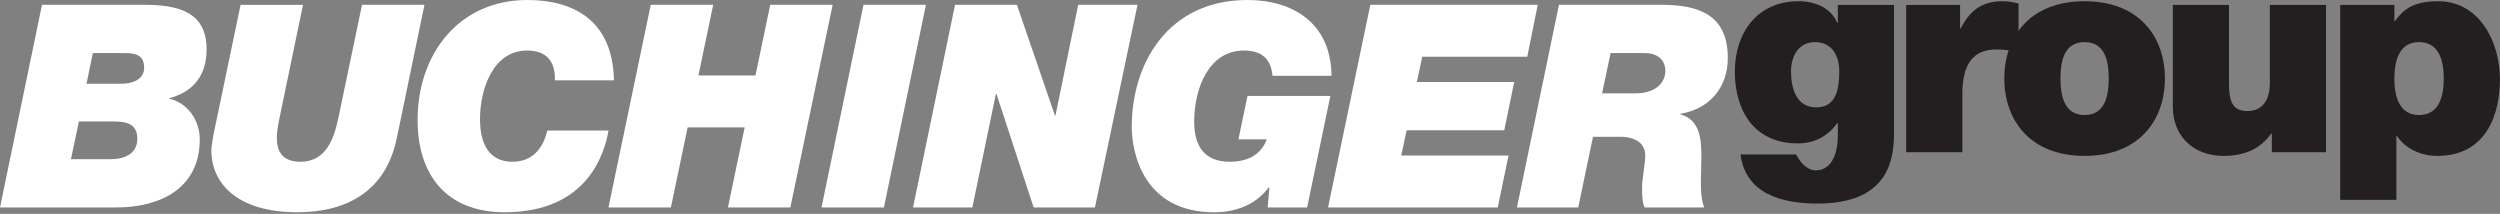 <?xml version="1.0" encoding="UTF-8" standalone="no"?><!DOCTYPE svg PUBLIC "-//W3C//DTD SVG 1.1//EN" "http://www.w3.org/Graphics/SVG/1.1/DTD/svg11.dtd"><svg width="100%" height="100%" viewBox="0 0 1134 97" version="1.1" xmlns="http://www.w3.org/2000/svg" xmlns:xlink="http://www.w3.org/1999/xlink" xml:space="preserve" xmlns:serif="http://www.serif.com/" style="fill-rule:evenodd;clip-rule:evenodd;stroke-linejoin:round;stroke-miterlimit:2;"><rect x="0" y="0" width="1134" height="97" fill="#808080" stroke="none"/><g><path d="M42.089,24.073l14.546,-0c5.021,-0 8.752,1.031 8.752,6.565c0,5.66 -5.663,7.336 -10.168,7.336l-15.959,0l2.829,-13.901Zm-42.089,70.021l52.775,-0c20.077,-0 37.839,-8.753 37.839,-30.895c0,-8.492 -5.405,-16.602 -13.901,-18.402l-0,-0.258l0.131,0c11.068,-2.962 16.859,-10.554 16.859,-22.14c0,-13.259 -7.465,-20.209 -27.416,-20.209l-47.238,0l-19.049,91.904Zm35.784,-39l15.573,-0c5.923,-0 10.941,1.029 10.941,7.849c-0,7.466 -6.95,9.268 -11.968,9.268l-18.151,0l3.605,-17.117Z" style="fill:#fff;"/><path d="M192.535,2.191l-28.319,-0l-10.554,50.454c-2.058,10.17 -5.663,20.725 -17.375,20.725c-11.455,-0 -10.684,-9.27 -10.684,-12.099c0,-1.416 0.774,-6.052 1.416,-8.881l10.425,-50.199l-28.316,-0l-12.228,58.566c-0.387,2.058 -1.029,5.663 -1.029,7.463c0,14.675 11.455,28.061 39,28.061c23.169,0 40.157,-10.168 45.051,-33.337l12.613,-60.753Z" style="fill:#fff;"/><path d="M248.235,59.211c-1.802,8.11 -6.823,14.159 -15.704,14.159c-13.001,0 -14.801,-11.843 -14.801,-19.435c-0,-13.002 5.663,-31.019 21.366,-31.019c8.753,-0 12.871,4.889 12.613,13.512l26.774,0c-0.516,-27.547 -18.793,-36.428 -39.26,-36.428c-31.274,0 -49.81,24.716 -49.81,54.448c0,24.585 12.871,41.834 39.514,41.834c38.23,-0 45.438,-27.672 47.109,-37.071l-27.801,-0Z" style="fill:#fff;"/><path d="M276.004,94.093l28.317,0l7.596,-36.297l25.869,-0l-7.594,36.297l28.319,0l19.175,-91.903l-28.314,-0l-6.694,32.05l-25.872,-0l6.695,-32.05l-28.319,-0l-19.178,91.903Z" style="fill:#fff;"/><path d="M372.635,94.093l28.318,0l19.047,-91.903l-28.317,-0l-19.048,91.903Z" style="fill:#fff;"/><path d="M414.156,94.093l26.901,0l10.683,-51.486l0.258,0l16.862,51.486l27.803,0l19.306,-91.903l-26.9,-0l-10.299,50.199l-0.256,-0l-17.248,-50.199l-28.061,-0l-19.049,91.903Z" style="fill:#fff;"/><path d="M575.018,94.093l17.888,0l10.555,-50.588l-37.584,0l-4.121,19.696l12.873,-0c-2.832,7.465 -9.268,10.17 -16.862,10.17c-11.455,-0 -16.088,-7.208 -16.088,-18.022c-0,-15.831 6.949,-32.433 22.522,-32.433c7.21,0 12.23,2.959 13.004,11.453l26.771,-0c-0.257,-23.941 -17.508,-34.368 -38.099,-34.368c-36.042,-0 -52.515,28.705 -52.515,57.539c0,11.453 5.147,38.74 37.326,38.74c9.784,-0 18.92,-3.345 24.841,-11.326l0.26,0.258l-0.771,8.881Z" style="fill:#fff;"/><path d="M602.403,94.093l76.973,0l4.889,-23.556l-48.656,0l2.449,-11.457l44.278,0l4.503,-21.88l-44.149,0l2.449,-11.457l47.621,0l4.765,-23.553l-75.944,-0l-19.178,91.903Z" style="fill:#fff;"/><path d="M730.566,24.073l15.319,-0c7.332,-0 9.524,4.376 9.524,7.98c-0,5.534 -4.379,10.297 -13.773,10.297l-14.93,0l3.86,-18.277Zm-42.476,70.021l27.801,-0l6.694,-32.051l12.23,0c7.85,0 11.453,3.605 11.453,8.366c-0,4.636 -1.414,10.296 -1.414,14.672c0,4.123 0.127,6.694 1.156,9.013l27.032,-0c-2.316,-5.41 -1.289,-14.802 -1.289,-23.427c-0,-8.624 -1.156,-16.476 -9.521,-18.791l-0,-0.258c13.257,-2.189 21.493,-11.973 21.493,-25.358c0,-19.436 -12.999,-24.07 -29.99,-24.07l-46.594,0l-19.051,91.904Z" style="fill:#fff;"/><path d="M859.128,2.236l-25.485,0l0,8.108l-0.255,-0c-2.961,-6.821 -10.042,-9.781 -17.507,-9.781c-19.048,-0 -28.958,14.542 -28.958,31.919c-0,17.893 8.881,32.566 28.572,32.566c7.594,-0 13.772,-3.347 17.893,-9.266l0.255,0l0,6.176c0,5.537 -1.798,15.318 -10.036,15.318c-3.221,-0 -5.921,-2.574 -7.47,-4.892c-0.511,-0.769 -1.156,-1.671 -1.411,-2.316l-25.23,0c2.316,18.02 19.049,22.267 34.879,22.267c31.279,0 34.753,-18.662 34.753,-31.921l0,-58.178Zm-46.72,30.119c-0,-7.078 3.604,-13.259 10.812,-13.259c7.465,0 11.068,5.792 11.068,13.13c-0,7.466 -1.029,16.473 -10.426,16.473c-9.136,0 -11.454,-8.75 -11.454,-16.344Z" style="fill:#231f20;"/><path d="M864.643,69.038l25.485,0l0,-26.387c0,-14.286 5.407,-20.207 15.446,-20.207c5.147,0 7.463,0.772 10.039,1.674l0,-22.527c-2.445,-0.644 -4.892,-1.029 -7.465,-1.029c-9.268,0 -14.671,4.376 -18.791,12.355l-0.258,-0l0,-10.681l-24.456,-0l0,66.802Z" style="fill:#231f20;"/><path d="M956.515,35.573c-0,7.079 -1.287,16.604 -10.939,16.604c-9.654,0 -10.943,-9.525 -10.943,-16.604c-0,-7.083 1.289,-16.477 10.943,-16.477c9.652,0 10.939,9.394 10.939,16.477Zm25.487,0c0,-18.537 -11.328,-35.01 -36.426,-35.01c-25.101,-0 -36.426,16.473 -36.426,35.01c-0,18.534 11.325,35.14 36.426,35.14c25.098,-0 36.426,-16.606 36.426,-35.14Z" style="fill:#231f20;"/><path d="M1055.09,2.236l-25.487,0l-0,35.266c-0,10.686 -5.79,12.873 -10.166,12.873c-7.465,0 -8.367,-5.405 -8.367,-13.128l-0,-35.011l-25.483,0l0,45.823c0,15.315 10.939,22.654 22.907,22.654c10.17,-0 16.993,-3.478 21.753,-10.17l0.258,-0l0,8.496l24.585,0l0,-66.803Z" style="fill:#231f20;"/><path d="M1061.51,90.662l25.487,-0l0,-28.961l0.258,-0c3.858,5.665 10.683,9.01 18.278,9.01c22.395,-0 28.443,-19.049 28.443,-34.753c-0,-16.733 -9.137,-35.395 -28.059,-35.395c-12.486,0 -16.344,4.763 -19.564,9.01l-0.258,0l0,-7.336l-24.585,-0l0,88.425Zm24.585,-54.962c0,-7.978 2.06,-16.604 11.201,-16.604c9.137,0 11.197,8.626 11.197,16.604c0,7.852 -2.06,16.478 -11.197,16.478c-9.141,-0 -11.201,-8.626 -11.201,-16.478Z" style="fill:#231f20;"/></g></svg>